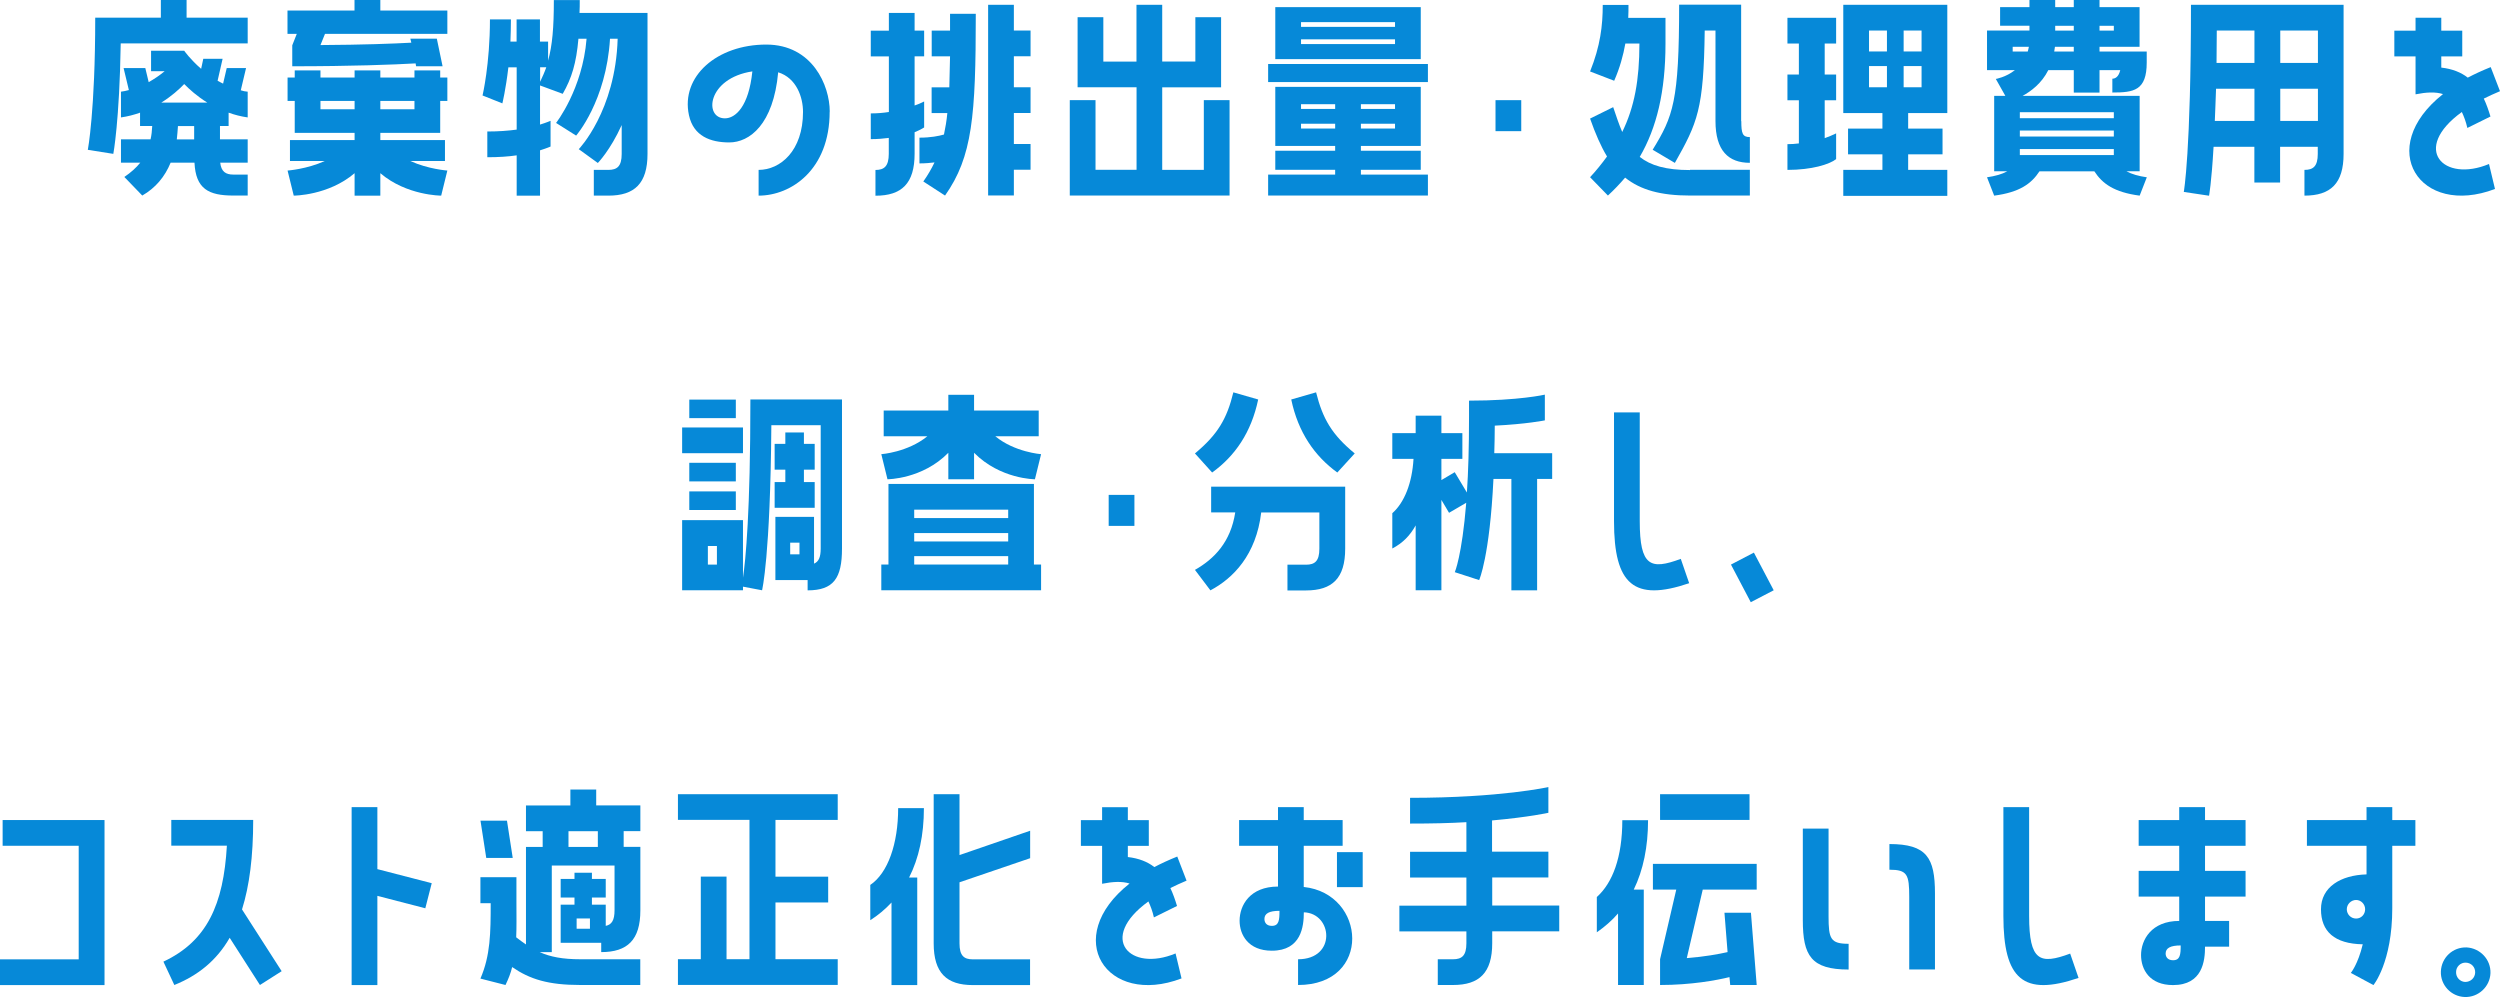 <?xml version="1.0" encoding="UTF-8"?><svg id="_レイヤー_2" xmlns="http://www.w3.org/2000/svg" viewBox="0 0 304.01 121.24"><defs><style>.cls-1{fill:#0689d8;stroke-width:0px;}</style></defs><g id="_レイヤー_1-2"><path class="cls-1" d="m14.68,5.28c-.15,9.49-.9,13.43-.9,13.43l-3.1-.49s.9-4.7.9-16.07h7.98V0h3.13v2.15h7.43v3.13h-15.43Zm13.11,10.04h-1.04v1.62h3.37v2.84h-3.34c.12,1.1.67,1.45,1.6,1.45h1.74v2.55h-1.74c-3.02,0-4.58-.81-4.73-4h-2.9c-.7,1.71-1.83,3.07-3.45,4l-2.18-2.26c.81-.55,1.45-1.13,1.94-1.74h-2.35v-2.84h3.6c.12-.52.17-1.04.2-1.62h-1.48v-1.62c-.73.26-1.48.46-2.32.58v-3.13c.32-.03.64-.12.96-.2l-.64-2.67h2.64l.41,1.71c.73-.41,1.39-.87,1.94-1.33h-1.65v-2.49h4.03s.72,1.04,2.06,2.2l.26-1.22h2.35l-.61,2.67c.2.12.44.23.67.35l.44-1.89h2.35l-.64,2.7c.26.09.55.15.84.17v3.13c-.84-.12-1.6-.32-2.32-.58v1.62Zm-2.58-2.84c-1.25-.78-2.18-1.62-2.81-2.26-.61.64-1.54,1.48-2.79,2.26h5.6Zm-1.6,4.47v-1.62h-1.97c-.03.55-.09,1.1-.14,1.62h2.12Z"/><path class="cls-1" d="m46.25,0v1.28h8.15v2.84h-14.88l-.55,1.36c5.16-.03,8.85-.17,11.05-.29l-.12-.49h3.22l.7,3.36h-3.22l-.06-.35c-2.64.15-7.83.35-15,.35v-2.55l.55-1.39h-1.13V1.28h8.15V0h3.13Zm7.28,8.56v.87h.87v2.84h-.87v3.89h-7.28v.87h7.86v2.55h-4.21c2.15.99,4.5,1.16,4.5,1.16l-.75,3.05s-4.21,0-7.4-2.73v2.73h-3.13v-2.73c-3.19,2.73-7.4,2.73-7.4,2.73l-.75-3.05s2.35-.17,4.52-1.16h-4.23v-2.55h7.86v-.87h-7.28v-3.89h-.87v-2.84h.87v-.87h3.13v.87h4.15v-.87h3.13v.87h4.15v-.87h3.13Zm-10.41,4.73v-1.02h-4.15v1.02h4.15Zm7.28,0v-1.02h-4.15v1.02h4.15Z"/><path class="cls-1" d="m70.5,0c0,.55,0,1.07-.03,1.57h8.27v17.14c0,3.6-1.57,5.08-4.76,5.08h-1.77v-3.13h1.77c1.07,0,1.62-.44,1.62-1.94v-3.51c-1.39,3.07-2.9,4.61-2.9,4.61l-2.32-1.68s4.47-4.61,4.73-13.43h-.93c-.46,7.6-4.12,11.78-4.12,11.78l-2.44-1.54s3.22-4.09,3.71-10.24h-.99c-.26,2.96-.81,4.79-1.91,6.7l-2.76-1.02v4.76c.84-.26,1.28-.46,1.28-.46v3.13s-.44.2-1.28.46v5.51h-2.84v-4.9c-1.01.15-2.2.23-3.57.23v-3.13c1.36,0,2.55-.09,3.57-.23v-7.57h-1.01c-.32,2.73-.73,4.38-.73,4.38l-2.41-.96s.9-3.8.9-9.25h2.55c0,.96-.03,1.86-.06,2.7h.75v-2.7h2.84v2.7h.99v2.32c.52-1.89.7-4,.7-7.37h3.13Zm-4.82,9.95c.29-.61.55-1.19.75-1.77h-.75v1.77Z"/><path class="cls-1" d="m100.89,13.58c0,7.08-4.7,10.21-8.64,10.21v-3.13c2.64,0,5.4-2.32,5.4-7.05,0-1.77-.78-4.12-3.02-4.82-.58,6.35-3.48,8.53-5.95,8.53-2.26,0-4.35-.75-4.9-3.31-1.02-4.73,3.42-8.59,9.4-8.59,5.6,0,7.72,4.96,7.72,8.15Zm-9.4-4.9c-5.51.84-5.92,5.71-3.34,5.71,1.28,0,2.9-1.42,3.34-5.71Z"/><path class="cls-1" d="m108.09,16.77c-.67.09-1.39.15-2.2.15v-3.13c.78,0,1.51-.06,2.2-.17v-6.76h-2.2v-3.13h2.2V1.57h3.13v2.15h1.16v3.13h-1.16v5.98c.73-.26,1.16-.49,1.16-.49v3.16s-.38.26-1.16.58v2.61c0,3.63-1.57,5.11-4.76,5.11v-3.13c1.07,0,1.62-.46,1.62-1.97v-1.91Zm3.71-.03c1.39,0,2.35-.2,2.99-.38.17-.81.32-1.65.41-2.61h-1.91v-3.13h2.15l.09-3.77h-2.23v-3.13h2.23V1.68h3.13c0,12.44-.41,17.38-3.74,22.1l-2.64-1.71c.55-.78.99-1.54,1.36-2.32-.49.06-1.1.12-1.83.12v-3.13ZM123.29.58v3.13h2.03v3.13h-2.03v3.77h2.03v3.13h-2.03v3.77h2.03v3.13h-2.03v3.13h-3.13V.58h3.13Z"/><path class="cls-1" d="m146.39,20.65v-8.47h3.13v11.6h-19.43v-11.6h3.13v8.47h4.99v-10.04h-7.17V2.09h3.13v5.4h4.03V.58h3.13v6.9h4.03V2.09h3.13v8.53h-7.16v10.04h5.05Z"/><path class="cls-1" d="m154.21,9.98v-2.2h19.43v2.2h-19.43Zm11.28,10.67v.58h8.15v2.55h-19.43v-2.55h8.15v-.58h-7.28v-2.32h7.28v-.58h-7.28v-7.19h17.69v7.19h-7.28v.58h7.28v2.32h-7.28Zm-10.41-13.46V.87h17.69v6.32h-17.69Zm3.13-4.5v.58h11.43v-.58h-11.43Zm0,2.09v.58h11.43v-.58h-11.43Zm4.15,8.47v-.58h-4.15v.58h4.15Zm0,2.38v-.58h-4.15v.58h4.15Zm3.13-2.96v.58h4.15v-.58h-4.15Zm0,2.38v.58h4.15v-.58h-4.15Z"/><path class="cls-1" d="m181.86,15.95v-3.77h3.13v3.77h-3.13Z"/><path class="cls-1" d="m205.51,20.65h7.28v3.13h-7.28c-3.54,0-6-.67-7.89-2.18-.64.75-1.33,1.48-2.09,2.18l-2.17-2.23c.78-.84,1.45-1.68,2.06-2.52-.75-1.25-1.42-2.78-2.06-4.61l2.81-1.39c.38,1.13.72,2.15,1.1,3.02,1.48-3.02,2.09-6.32,2.09-10.76h-1.71c-.26,1.45-.67,2.96-1.36,4.53l-2.93-1.13c1.25-3.1,1.54-5.6,1.54-8.09h3.13c0,.49,0,1.02-.03,1.57h4.53v3.13c0,5.83-1.07,10.24-3.13,13.78,1.31,1.04,3.16,1.6,6.12,1.6Zm6.24-5.92c0,1.51.15,1.94,1.04,1.94v3.13c-2.61,0-4.18-1.48-4.18-5.08V3.71h-1.31c-.12,9.6-.87,11.2-3.63,16.1l-2.7-1.6c2.49-4.06,3.22-5.86,3.22-17.64h7.54v14.16Z"/><path class="cls-1" d="m223.28,19.35c-.81.64-2.96,1.31-5.92,1.31v-3.13c.49,0,.93-.03,1.39-.09v-5.25h-1.39v-3.13h1.39v-3.77h-1.39v-3.13h5.92v3.13h-1.39v3.77h1.39v3.13h-1.39v4.61c.49-.17.96-.38,1.39-.58v3.13Zm.87-5.6V.58h12.65v13.17h-4.76v1.89h4.18v3.13h-4.18v1.89h4.76v3.16h-12.65v-3.16h4.76v-1.89h-4.18v-3.13h4.18v-1.89h-4.76Zm3.13-10.04v2.55h2.18v-2.55h-2.18Zm0,4.32v2.58h2.18v-2.58h-2.18Zm4.21-4.32v2.55h2.18v-2.55h-2.18Zm0,4.32v2.58h2.18v-2.58h-2.18Z"/><path class="cls-1" d="m255.31,5.69v.58h5.74v1.33c0,3.42-1.57,3.65-4.18,3.65v-1.68c.38,0,.78-.26.96-1.04h-2.52v2.73h-3.13v-2.73h-3.1c-.81,1.62-2.12,2.58-3.13,3.13h14.24v9.17h-1.6c.64.35,1.45.58,2.47.73l-.87,2.23c-3.1-.41-4.53-1.45-5.51-2.96h-6.67c-.99,1.51-2.41,2.55-5.51,2.96l-.87-2.23c1.01-.15,1.83-.38,2.46-.73h-1.59v-9.17h1.36l-1.16-2.06s1.22-.2,2.32-1.07h-3.39V3.71h5.16v-.58h-3.57V.87h3.57v-.87h3.13v.87h2.26v-.87h3.13v.87h4.87v4.82h-4.87Zm-8.73.58c.06-.17.09-.38.14-.58h-1.97v.58h1.83Zm10.47,7.37h-11.43v.73h11.43v-.73Zm0,2.96v-.73h-11.43v.73h11.43Zm0,2.26v-.73h-11.43v.73h11.43Zm-4.87-12.59v-.58h-2.29l-.09.58h2.38Zm0-2.55v-.58h-2.26v.58h2.26Zm3.13-.58v.58h1.74v-.58h-1.74Z"/><path class="cls-1" d="m265.56,23.32s.87-4.73.87-22.74h18.56v18.13c0,3.6-1.57,5.08-4.76,5.08v-3.13c1.07,0,1.62-.44,1.62-1.94v-.87h-4.58v4.35h-3.13v-4.35h-4.96c-.26,4.47-.55,5.95-.55,5.95l-3.07-.46Zm3.92-12.53c-.06,1.45-.09,2.76-.15,3.92h4.82v-3.92h-4.67Zm.09-7.08c0,1.39-.03,2.7-.03,3.94h4.61v-3.94h-4.58Zm7.72,0v3.94h4.58v-3.94h-4.58Zm0,7.08v3.92h4.58v-3.92h-4.58Z"/><path class="cls-1" d="m302.67,19.93l.73,3.05c-9.14,3.48-14.65-4.96-6.32-11.54-.93-.29-2.03-.23-3.34.03v-4.61h-2.58v-3.13h2.58v-1.57h3.13v1.57h2.55v3.13h-2.55v1.36c1.33.15,2.41.58,3.22,1.22.84-.44,1.77-.87,2.79-1.28l1.13,2.93c-.72.29-1.36.61-1.97.9.32.67.58,1.42.81,2.18l-2.81,1.39c-.17-.75-.41-1.39-.67-1.94-6.21,4.5-2.23,8.64,3.31,6.32Z"/><path class="cls-1" d="m90.35,70.25c.32-2.12.9-7.92.9-21.67h11.14v18.13c0,3.6-1.02,5.08-4.18,5.08v-1.25h-3.92v-7.69h4.7v5.69c.55-.23.81-.75.81-1.83v-15h-6c-.12,16.04-1.13,20.07-1.13,20.07l-2.32-.44v.44h-7.4v-8.53h7.4v6.99Zm0-18.27v3.13h-7.4v-3.13h7.4Zm-.87-3.39v2.26h-5.66v-2.26h5.66Zm0,7.69v2.26h-5.66v-2.26h5.66Zm-5.66,5.74v-2.26h5.66v2.26h-5.66Zm3.36,6.64v-2.26h-1.1v2.26h1.1Zm7.02-10.04h1.3v-1.51h-1.3v-3.13h1.3v-1.39h2.26v1.39h1.31v3.13h-1.31v1.51h1.31v3.13h-4.87v-3.13Zm3.02,8.79v-1.42h-1.13v1.42h1.13Z"/><path class="cls-1" d="m126.31,53.05h-5.28c2.35,1.94,5.57,2.18,5.57,2.18l-.75,3.05s-4.21,0-7.4-3.22v3.22h-3.13v-3.22c-3.16,3.22-7.4,3.22-7.4,3.22l-.75-3.05s3.22-.23,5.6-2.18h-5.31v-3.13h7.86v-1.91h3.13v1.91h7.86v3.13Zm-.58,5.8v9.8h.87v3.13h-19.43v-3.13h.87v-9.8h17.69Zm-3.13,4.15v-1.02h-11.43v1.02h11.43Zm0,2.84v-1.02h-11.43v1.02h11.43Zm0,2.81v-1.02h-11.43v1.02h11.43Z"/><path class="cls-1" d="m134.82,63.95v-3.77h3.13v3.77h-3.13Z"/><path class="cls-1" d="m145.31,55.14c2.76-2.29,3.89-4.21,4.67-7.43l3.02.87c-.84,4-2.81,6.87-5.6,8.88l-2.09-2.32Zm8.06,7.16c-.61,5.19-3.42,8.03-6.18,9.49l-1.88-2.49c2.35-1.33,4.35-3.39,4.9-6.99h-2.93v-3.13h16.3v7.54c0,3.6-1.57,5.08-4.76,5.08h-2.26v-3.13h2.26c1.07,0,1.62-.44,1.62-1.94v-4.41h-7.08Zm6.67-14.59c.81,3.22,1.91,5.13,4.7,7.43l-2.12,2.32c-2.75-2-4.76-4.87-5.6-8.88l3.02-.87Z"/><path class="cls-1" d="m181.73,55.11h7.02v3.13h-1.83v13.55h-3.13v-13.55h-2.18c-.46,9.49-1.74,12.3-1.74,12.3l-2.96-.96s.87-2,1.39-8.44l-2.09,1.22-.93-1.57v10.99h-3.13v-7.89c-.67,1.22-1.57,2.15-2.84,2.81v-4.29c1.48-1.31,2.41-3.68,2.58-6.61h-2.58v-3.13h2.84v-2.12h3.13v2.12h2.55v3.13h-2.55v2.58l1.62-.96,1.48,2.47c.17-2.47.26-5.48.26-9.2v-1.97c6.06,0,9.22-.73,9.22-.73v3.13s-2.29.46-6.09.64c0,1.19-.03,2.29-.06,3.34Z"/><path class="cls-1" d="m205.41,70.92c-6.73,2.29-9.14.15-9.14-7.54v-13.23h3.13v13.23c0,5.51,1.31,5.95,4.99,4.58l1.02,2.96Z"/><path class="cls-1" d="m210.5,68.65l2.78-1.45,2.41,4.58-2.79,1.45-2.41-4.58Z"/><path class="cls-1" d="m.32,102.85v-3.13h12.39v20.07H0v-3.13h9.57v-13.81H.32Z"/><path class="cls-1" d="m30.79,99.71c0,4.47-.46,8.01-1.36,10.88l4.82,7.51-2.64,1.68-3.68-5.74c-1.6,2.78-3.86,4.58-6.73,5.74l-1.33-2.84c5.31-2.49,7.31-6.96,7.72-14.1h-6.76v-3.13h9.98Z"/><path class="cls-1" d="m42.76,98.15h3.13v7.54l6.61,1.71-.78,3.05-5.83-1.51v10.85h-3.13v-21.64Z"/><path class="cls-1" d="m72.5,96v1.94h5.37v3.13h-2.03v1.91h2.03v7.72c0,3.6-1.57,5.08-4.76,5.08v-1.13h-4.93v-4.64h1.68v-.87h-1.68v-2.26h1.68v-.75h2.12v.75h1.68v2.26h-1.68v.87h1.68v2.58c.72-.15,1.07-.67,1.07-1.89v-5.45h-7.63v10.53h-1.48c1.31.58,2.79.87,4.96.87h7.28v3.13h-7.28c-3.92,0-6.15-.7-8.3-2.18-.17.73-.46,1.45-.81,2.18l-3.05-.78c1.22-2.81,1.25-5.57,1.25-9.17h-1.25v-3.16h4.38v3.16c0,1.54.03,2.9-.03,4.15.41.32.81.61,1.19.87v-11.86h2.03v-1.91h-2.03v-3.13h5.4v-1.94h3.13Zm-10.85,3.8l.7,4.53h-3.22l-.7-4.53h3.22Zm11.05,1.28h-3.57v1.91h3.57v-1.91Zm-.96,11.86v-1.25h-1.62v1.25h1.62Z"/><path class="cls-1" d="m82.44,99.71v-3.13h19.43v3.13h-7.57v6.9h6.41v3.13h-6.41v6.9h7.57v3.13h-19.43v-3.13h2.78v-10.04h3.13v10.04h2.79v-16.94h-8.7Z"/><path class="cls-1" d="m108.41,109.75c-.75.81-1.62,1.54-2.58,2.15v-4.29c2.15-1.45,3.39-5.02,3.39-9.34h3.13c0,3.28-.61,6.09-1.8,8.44h.99v13.08h-3.13v-10.04Zm8.27-13.17v7.4l8.59-2.96v3.34l-8.59,2.93v7.43c0,1.51.55,1.94,1.62,1.94h6.96v3.13h-6.96c-3.19,0-4.76-1.48-4.76-5.08v-18.13h3.13Z"/><path class="cls-1" d="m142.95,115.93l.73,3.05c-9.14,3.48-14.65-4.96-6.32-11.54-.93-.29-2.03-.23-3.34.03v-4.61h-2.58v-3.13h2.58v-1.57h3.13v1.57h2.55v3.13h-2.55v1.36c1.33.15,2.41.58,3.22,1.22.84-.44,1.77-.87,2.79-1.28l1.13,2.93c-.72.29-1.36.61-1.97.9.32.67.58,1.42.81,2.18l-2.81,1.39c-.17-.75-.41-1.39-.67-1.94-6.21,4.5-2.23,8.64,3.31,6.32Z"/><path class="cls-1" d="m158.55,107.86c7.6.81,8.33,11.92-.7,11.92v-3.13c4.7,0,4.21-5.6.7-5.71,0,1.68-.29,4.67-3.89,4.67-2.87,0-3.92-1.94-3.92-3.65,0-1.86,1.25-4.15,4.67-4.15v-4.96h-4.73v-3.13h4.73v-1.57h3.13v1.57h4.73v3.13h-4.73v5.02Zm-2.96,2.9c-1.25,0-1.83.32-1.83.99,0,.41.23.84.9.84.87,0,.93-.7.93-1.83Zm6.99-7.14h3.13v4.26h-3.13v-4.26Z"/><path class="cls-1" d="m181.46,106.7v3.42h8.15v3.13h-8.15v1.45c0,3.6-1.57,5.08-4.76,5.08h-1.86v-3.13h1.86c1.07,0,1.62-.44,1.62-1.94v-1.45h-8.15v-3.13h8.15v-3.42h-6.85v-3.13h6.85v-3.6c-1.97.12-4.26.17-6.85.17v-3.13c11.02,0,16.82-1.31,16.82-1.31v3.13s-2.29.52-6.85.93v3.8h6.85v3.13h-6.85Z"/><path class="cls-1" d="m196.76,111.08c-.75.87-1.62,1.62-2.58,2.29v-4.29c1.91-1.71,3.1-4.82,3.1-9.34h3.13c0,3.22-.58,6.06-1.74,8.44h1.22v11.6h-3.13v-8.7Zm5.11,5.57l1.97-8.47h-2.84v-3.13h12.62v3.13h-6.56l-1.94,8.33c2.18-.17,3.89-.49,4.96-.73l-.38-4.79h3.22l.7,8.79h-3.22l-.09-.96c-1.54.38-4.64.96-8.44.96v-3.13Zm10.88-20.07v3.13h-10.88v-3.13h10.88Z"/><path class="cls-1" d="m222.36,111.43c0,2.73.23,3.34,2.44,3.34v3.13c-4.55,0-5.57-1.68-5.57-6v-11.14h3.13v10.67Zm7.4-8.79c4.53,0,5.54,1.65,5.54,6v9.25h-3.13v-8.82c0-2.73-.23-3.31-2.41-3.31v-3.13Z"/><path class="cls-1" d="m252.76,118.92c-6.73,2.29-9.14.15-9.14-7.54v-13.23h3.13v13.23c0,5.51,1.31,5.95,4.99,4.58l1.02,2.96Z"/><path class="cls-1" d="m268.14,98.15v1.57h4.93v3.13h-4.93v3.05h4.93v3.13h-4.93v2.96h2.93v3.13h-2.93c0,1.71-.29,4.67-3.89,4.67-2.87,0-3.89-1.91-3.89-3.65,0-1.83,1.25-4.15,4.64-4.15v-2.96h-4.93v-3.13h4.93v-3.05h-4.93v-3.13h4.93v-1.57h3.13Zm-2.96,16.82c-1.25,0-1.83.32-1.83.99,0,.38.23.81.9.81.87,0,.93-.7.93-1.8Z"/><path class="cls-1" d="m287.78,102.85h-7.25v-3.13h7.25v-1.57h3.13v1.57h2.81v3.13h-2.81v7.6c0,6.58-2.29,9.34-2.29,9.34l-2.75-1.48s.87-1.04,1.45-3.48c-3.45-.06-5.08-1.57-5.08-4.26s2.38-4.15,5.54-4.24v-3.48Zm-.17,7.72c0-.61-.49-1.13-1.1-1.13s-1.13.52-1.13,1.13.49,1.13,1.13,1.13,1.1-.52,1.1-1.13Z"/><path class="cls-1" d="m302.85,118.34c-.06,1.65-1.48,2.96-3.13,2.9-1.65-.06-2.96-1.45-2.9-3.1.06-1.68,1.45-2.99,3.13-2.93,1.65.09,2.96,1.48,2.9,3.13Zm-1.86-.06c.03-.67-.46-1.19-1.13-1.22-.64-.03-1.19.49-1.19,1.13-.03.64.46,1.19,1.1,1.22.67,0,1.19-.49,1.22-1.13Z"/></g></svg>